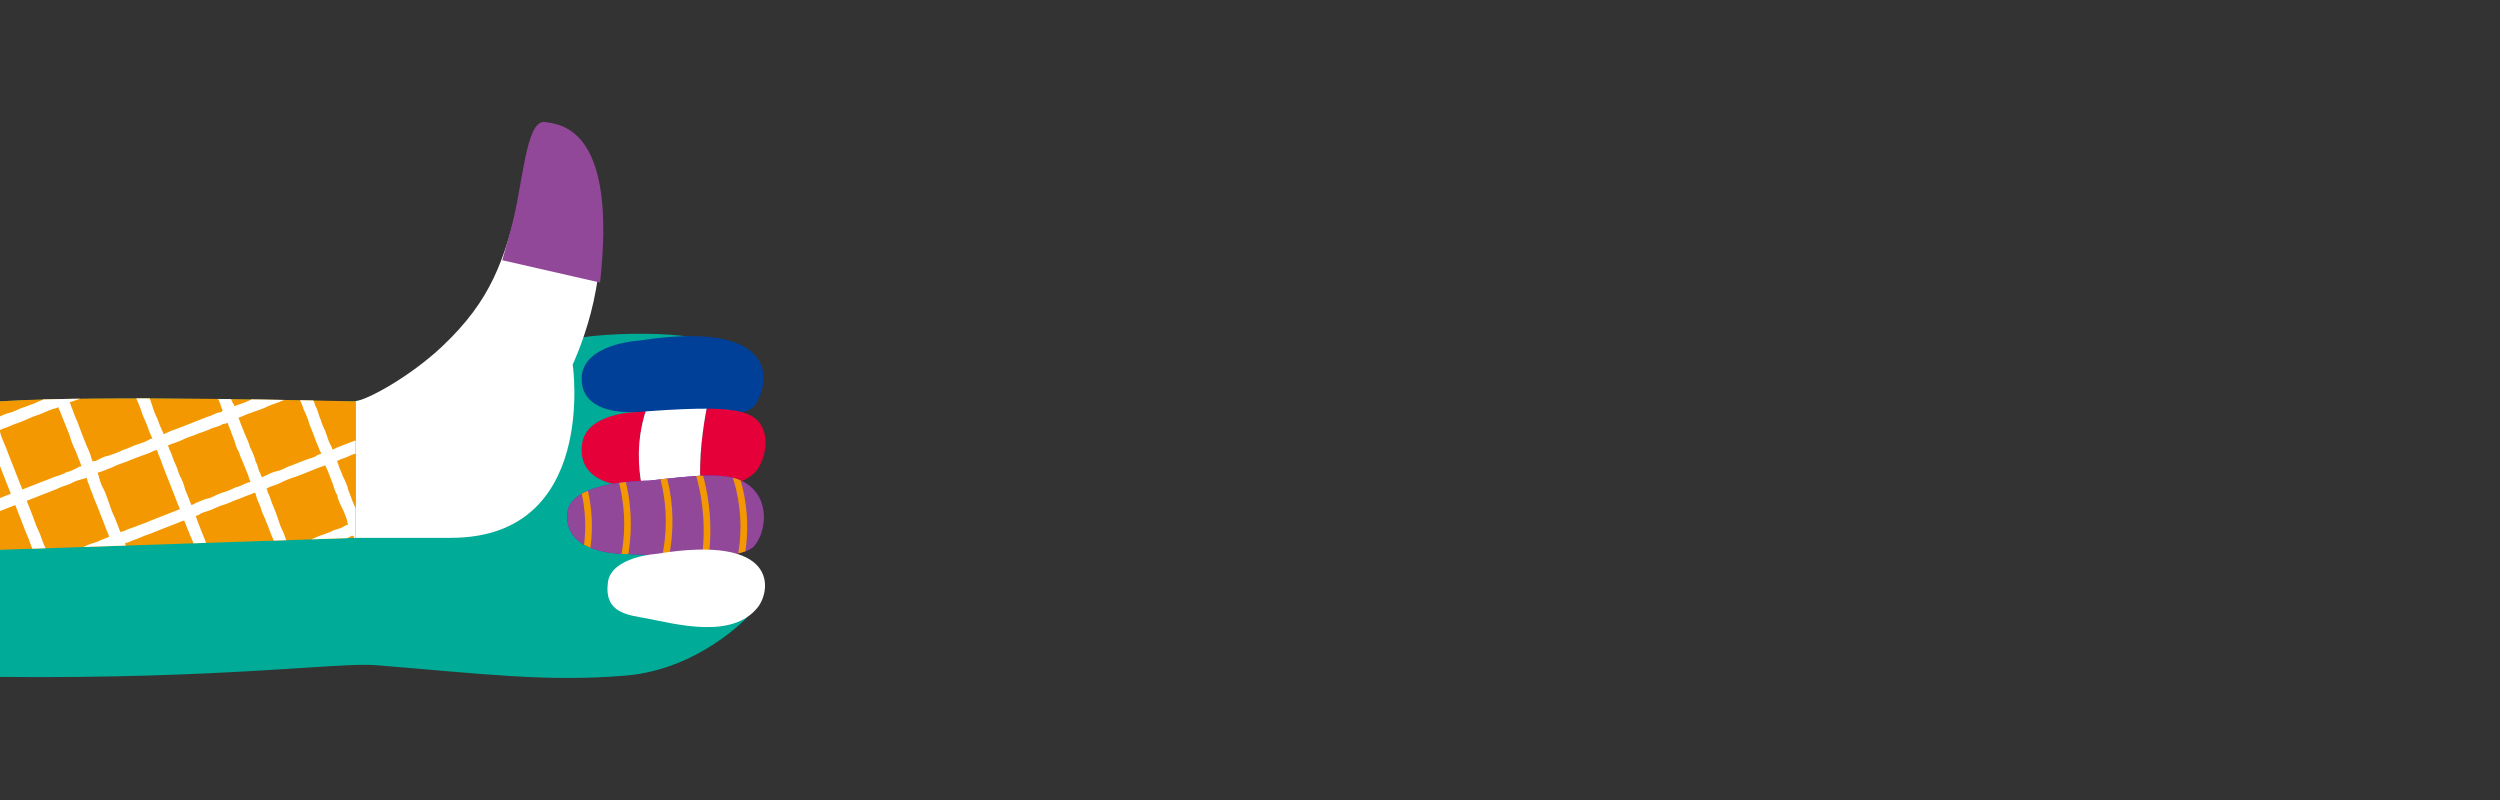<?xml version="1.0" encoding="UTF-8"?><svg id="_レイヤー_1" xmlns="http://www.w3.org/2000/svg" xmlns:xlink="http://www.w3.org/1999/xlink" viewBox="0 0 1250 400"><rect x="0" y="0" width="1250" height="400" fill="#333333" stroke="none"/><defs><style>.cls-1{fill:#4484d9;}.cls-2{fill:#fff;}.cls-3{fill:#00ac97;}.cls-4{fill:#924898;}.cls-5{fill:#3b803b;}.cls-6{clip-path:url(#clippath-4);}.cls-7{fill:none;}.cls-8{clip-path:url(#clippath-3);}.cls-9{fill:#6a16c2;}.cls-10{fill:#e60039;}.cls-11{fill:#004098;}.cls-12{fill:#f39800;}</style><clipPath id="clippath-3"><path id="SVGID-5" class="cls-4" d="m324.32,240.34s-39.21-.27-40.63,16.11c-1.59,18.3,19.91,20.58,31.54,20.66,11.63.09,54.03,4.45,61.74-4,5.79-6.34,8.85-23.47-4.28-31.68-9.3-5.82-25.62-3.59-48.38-1.09Z"/></clipPath><clipPath id="clippath-4"><path id="SVGID-7" class="cls-7" d="m176.3,200.64c.45,0,.95-.03,1.5-.08v68.36S0,274.89,0,274.89v-74.24c50.97-3.28,170.83,0,176.3,0Z"/></clipPath></defs><path id="SVGID" class="cls-3" d="m0,200.64c65.97-3.28,170.85.46,176.3,0,17.35-1.46,38.35-3.53,48.05-5.43,35.7-6.97,40.72-23.89,71.85-27.17,31.13-3.28,86.59,0,42.8,14.22l-11.82,118.96,46.5,7.37s-24.27,26.09-60.64,29.18c-39.4,3.35-72.08-.88-124.93-5.18C169,331.06,110.76,339.57,0,338.45v-137.81Z"/><path id="SVGID-2" class="cls-2" d="m297.26,105.61c-2.72-9.58-34.94-14.61-37.8-4.22-7.9,28.74-13.19,48.04-38.39,71.83-15.67,14.8-37.22,26.72-43.28,27.34v68.36h47.93c73.32-.23,60.63-86.65,60.63-86.65,0,0,20.47-43.04,10.91-76.66Z"/><path id="SVGID-3" class="cls-11" d="m319.7,170.26s-28.56,1.5-28.88,18.88c-.24,12.97,12.17,16.88,24.04,16.97,11.88.09,55.72,6,62.68-3.61,6.96-9.61,14.42-43.34-57.85-32.24Z"/><path class="cls-1" d="m333.21,205.01c-.47.03-.95.06-1.43.09.48-.03.96-.06,1.43-.09Z"/><path class="cls-1" d="m328.64,205.3c-.43.03-.85.06-1.28.09.43-.03.86-.06,1.28-.09Z"/><path class="cls-1" d="m330.94,205.15c-.45.03-.9.06-1.35.09.45-.03.91-.06,1.35-.09Z"/><path class="cls-1" d="m341.13,204.6c-2.36.1-4.82.23-7.35.38,2.54-.15,4.99-.28,7.35-.38Z"/><path class="cls-10" d="m291.08,221.74c2.28-15.15,26.29-15.63,26.29-15.63,1.85-.14,3.67-.28,5.45-.4-4.59,14.72-3.77,27.95-1.84,37.42,0,0,0,0,0,0-2.9-.24-5.36-.41-7.19-.43-11.88-.08-25-5.81-22.71-20.96Z"/><path class="cls-1" d="m342.96,204.52c-.58.02-1.17.05-1.77.07.6-.03,1.19-.05,1.77-.07Z"/><path class="cls-1" d="m324.27,243.41c1,.08,2.03.17,3.09.26-1.06-.09-2.1-.17-3.09-.26Z"/><path class="cls-1" d="m350.53,244.46c-7.93.32-16.14-.22-23.06-.79,6.92.56,15.13,1.1,23.06.79Z"/><path class="cls-10" d="m353.35,204.33c10.34.06,18.05,1.06,22.43,3.66,11.66,6.94,6.27,23.62,1.81,28.12-5.79,5.85-16.16,7.91-27.06,8.34-1.54-14.86,1.4-32.78,2.82-40.13Z"/><path class="cls-1" d="m343.09,204.52c3.65-.14,7.08-.21,10.25-.19-3.18-.02-6.6.05-10.25.19Z"/><path class="cls-1" d="m326.23,205.47c-.4.03-.81.06-1.21.08.41-.03.81-.06,1.21-.08Z"/><path class="cls-5" d="m343.09,204.52s-.09,0-.13,0c.04,0,.09,0,.13,0Z"/><path class="cls-5" d="m327.36,243.67s.07,0,.1,0c-.03,0-.07,0-.1,0Z"/><path class="cls-5" d="m320.99,243.13c1.04.09,2.14.18,3.28.28-1.14-.1-2.24-.19-3.28-.28Z"/><polygon class="cls-5" points="350.53 244.46 350.53 244.46 350.53 244.46 350.53 244.46"/><path class="cls-5" d="m329.59,205.24c-.32.02-.63.04-.95.06.32-.02.64-.04.95-.06Z"/><path class="cls-5" d="m327.35,205.39c-.37.03-.75.05-1.12.08.37-.03.75-.05,1.12-.08Z"/><path class="cls-5" d="m331.78,205.1c-.28.02-.56.03-.83.05.28-.02.56-.04.83-.05Z"/><path class="cls-5" d="m341.19,204.6s-.04,0-.06,0c.02,0,.04,0,.06,0Z"/><path class="cls-5" d="m322.82,205.71c.74-.05,1.47-.11,2.19-.16-.73.05-1.46.1-2.19.16h0Z"/><path class="cls-5" d="m333.78,204.98c-.19.01-.38.02-.57.03.19-.01.38-.02.57-.03Z"/><path class="cls-2" d="m322.82,205.71c.74-.05,1.47-.11,2.19-.16.41-.03.81-.06,1.21-.08.37-.03.75-.05,1.12-.08.43-.03.86-.06,1.28-.09.32-.02.64-.04.95-.06.45-.03.91-.06,1.35-.09.28-.02.56-.04.83-.05.48-.03.96-.06,1.43-.09.19-.01.38-.02.57-.03,2.54-.15,4.99-.28,7.35-.38.02,0,.04,0,.06,0,.6-.03,1.19-.05,1.77-.07.04,0,.09,0,.13,0,3.65-.14,7.08-.21,10.25-.19h0c-1.41,7.35-4.36,25.27-2.82,40.13,0,0,0,0,0,0-7.93.32-16.14-.22-23.06-.79-.03,0-.07,0-.1,0-1.06-.09-2.1-.17-3.09-.26-1.14-.1-2.24-.19-3.28-.28,0,0,0,0,0,0-1.93-9.48-2.75-22.7,1.84-37.42Z"/><path class="cls-9" d="m324.32,240.34s-39.21-.27-40.63,16.11c-1.59,18.3,19.91,20.58,31.54,20.66,11.63.09,54.03,4.45,61.74-4,5.79-6.34,8.85-23.47-4.28-31.68-9.3-5.82-25.62-3.59-48.38-1.09Z"/><path class="cls-4" d="m251.15,130.12l48.87,11.16c8.41-75.07-17.95-79.14-27.63-80.26-9.68-1.12-10.76,31.5-16.99,53.83l-4.26,15.27Z"/><g><path id="SVGID-4" class="cls-4" d="m324.32,240.34s-39.21-.27-40.63,16.11c-1.59,18.3,19.91,20.58,31.54,20.66,11.63.09,54.03,4.45,61.74-4,5.79-6.34,8.85-23.47-4.28-31.68-9.3-5.82-25.62-3.59-48.38-1.09Z"/><g class="cls-8"><path class="cls-12" d="m368.52,234.64c4.13,11.3,5.78,23.53,4.8,35.52-.28,3.45-.78,6.89-1.48,10.29-.18.89-1.23,1.4-2.07,1.17-.92-.25-1.36-1.17-1.17-2.07,2.34-11.35,2.17-23.21-.47-34.5-.75-3.23-1.71-6.41-2.85-9.53-.31-.85.35-1.84,1.17-2.07.94-.26,1.75.32,2.07,1.17h0Z"/><path class="cls-12" d="m350.79,235.09c3.36,11.29,4.84,23.17,4.29,34.94-.15,3.36-.49,6.71-.95,10.04-.13.9-1.27,1.39-2.07,1.17-.97-.27-1.3-1.16-1.17-2.07,1.55-11.16,1.21-22.64-.98-33.69-.64-3.2-1.43-6.37-2.36-9.5-.62-2.08,2.62-2.96,3.24-.89h0Z"/><path class="cls-12" d="m332.16,234.25c4.08,12.79,5.08,26.44,3.09,39.7-.56,3.71-1.37,7.37-2.41,10.97-.6,2.07-3.84,1.19-3.24-.89,3.57-12.34,4.28-25.49,2-38.14-.66-3.64-1.56-7.23-2.68-10.75-.66-2.06,2.58-2.95,3.24-.89h0Z"/><path class="cls-12" d="m311.91,237.23c3.59,12.36,4.41,25.41,2.53,38.14-.53,3.59-1.29,7.14-2.26,10.64-.58,2.08-3.82,1.2-3.24-.89,3.31-11.89,4.05-24.5,2.06-36.69-.57-3.48-1.35-6.92-2.33-10.3-.6-2.08,2.64-2.97,3.24-.89h0Z"/><path class="cls-12" d="m292.71,240.62c3.66,12.27,4.22,25.39,1.72,37.95-.7,3.52-1.66,6.99-2.84,10.38-.3.86-1.15,1.42-2.07,1.17-.83-.23-1.47-1.21-1.17-2.07,4.05-11.55,5.29-24.08,3.45-36.19-.53-3.5-1.31-6.96-2.33-10.35-.62-2.07,2.62-2.96,3.24-.89h0Z"/></g></g><path class="cls-2" d="m328.26,276.93s-22.61,1.39-24.3,14.2c-2.06,15.63,10.14,16.35,20.06,18.21,13.53,2.54,42.36,10.6,55.01-5.88,6.42-8.36,10.64-36.61-50.76-26.53Z"/><path class="cls-9" d="m133.27,215.59s0,0,0,.01c0,0,0,0,0-.01Z"/><path id="SVGID-6" class="cls-12" d="m176.3,200.64c.45,0,.95-.03,1.5-.08v68.36S0,274.89,0,274.89v-74.24c50.97-3.28,170.83,0,176.3,0Z"/><g class="cls-6"><path class="cls-2" d="m147.11,280.36c-.13-.41-.14-.68-.2-.87.24-.06.59-.48,2.2-.86,1.64-.54,3.42-.75,5.49-2.15,2.3-.55,4.4-1.61,7.14-2.8,2.41-.84,4.83-1.98,7.14-2.8,2.17-.75,3.99-1.62,5.49-2.15,1.16-.78,2.06-.84,2.2-.86.05-.13.52,1.09.86,2.2.14.31.26.67.38,1.07v-17.01c-.23-.59-.49-1.2-.81-1.81-1.09-2.32-1.72-4.64-2.8-7.14-.55-2.54-1.59-4.69-2.8-7.14-.88-2.44-1.8-4.12-2.15-5.49-.41-1.04-.59-1.97-.8-2.16.23.03,1.1-.14,2.13-.9,1.53-.26,3.38-1.2,5.49-2.15.54-.15,1.12-.33,1.73-.54v-6.55c-1.31.47-2.64.9-3.95,1.43-1.98.83-3.99,1.55-5.49,2.15-1.46.83-2.16,1.1-2.2.86-.08-.31-.07-.8-.86-2.2-.91-1.42-1.39-3.41-2.15-5.49-.75-2.53-2.08-4.23-2.8-7.14-.99-1.89-1.47-5.28-2.8-7.14-.36-2.19-1.81-3.93-2.15-5.49-.61-1.28-.32-2.34-.86-2.2.27-.11,1.13-.47,2.19-.86,1.06-.54,4.07-1.6,5.49-2.15,2-.71,4.58-1.61,7.14-2.8.16-.05.32-.1.47-.16-3.88-.09-9.4-.23-16.1-.39-.89.27-1.29.76-1.41.7.18-.21.07-.44-.13-.74-2.16-.05-4.42-.1-6.79-.16.16.33.3.64.41.92.8,1.27,1.2,1.79.86,2.2-.09-.17-1.31.25-2.2.86-1.77.28-3.36,1.16-5.49,2.15-2.35.46-4.47,1.85-7.14,2.8-2.47,1.06-4.97,1.73-7.14,2.8-2.24,1.14-3.75,1.5-5.49,2.15-1.11.43-1.81.66-2.1.77.1-.26-.23-1.05-.96-2.1-.61-1.45-1.54-3.41-2.15-5.49-1.08-2.04-1.57-4.69-2.8-7.14-.08-.2-.15-.4-.23-.6-2.19-.04-4.41-.07-6.64-.11.38.91.79,1.88,1.22,2.92,1,2.34,1.86,4.59,2.8,7.14.85,2.25,1.86,3.92,2.15,5.49.42.85.79,2.12.86,2.2-.18-.02-.5.82-2.2.86-1.58.39-3.23,1.56-5.49,2.15-1.92.79-4.49,1.63-7.14,2.8-2.47.97-4.94,1.94-7.14,2.8-2.2.86-4.34,1.47-5.49,2.15-1.17.35-1.99,1.09-2.2.86.19.06-.12-.92-.86-2.2-.54-1.16-1.47-3.51-2.15-5.49-1.06-2-1.94-4.42-2.8-7.14-.74-2.81-2.17-5.08-2.8-7.14-.85-2.46-1.56-4.2-2.15-5.49-.76-1.58-.53-2.31-.86-2.2,0-.03.01-.06.03-.09-5.55-.03-11.03-.04-16.36-.03-1.99.78-4.17,1.64-6.36,2.49-2.38,1.25-5.14,1.99-7.14,2.8-1.99,1.43-4.33,1.8-5.49,2.15-1.04.9-2.26,1.06-2.2.86-.14.22-.41-.98-.86-2.2-.79-1.39-1.27-3.36-2.15-5.49-.05-.12-.1-.24-.15-.37-2.18.05-4.3.1-6.34.16.28.82.56,1.63.83,2.42.82,2.12,1.26,4.26,2.15,5.49.2,1.53.69,2.13.85,2.19-.21.12-1.04.55-2.19.86-1.65.63-3.53,1.28-5.49,2.15-1.99,1.08-4.53,1.76-7.14,2.8-2.67.8-4.72,2.15-7.14,2.8-2.39.55-4.25,1.45-5.49,2.15-.14.02-.26.05-.39.07v22.04s6.37,16.25,6.37,16.25c0,0-2.65,1.04-6.37,2.49v6.52c.3-.12.6-.24.9-.35,2.2-.86,4.12-1.61,5.49-2.15,1.37-.54,2.2-.86,2.2-.86,0,0,.32.82.86,2.2.54,1.37,1.29,3.29,2.15,5.49.81,1.95,1.7,4.64,2.8,7.14,1.23,2.41,1.78,5.08,2.8,7.14.48,2.29,1.89,3.94,2.15,5.49.56,1.19.75,2.06.83,2.2-.17,0-.93.28-2.16.86-1.33.46-3.47,1.51-5.49,2.15-.99.39-2.1.78-3.23,1.2l19.26-.85c.35-.15.86-.48,1.72-.79,1.61-1.06,3.57-1.41,5.49-2.15,2.25-.75,4.74-1.85,7.14-2.8,2.63-.73,4.65-1.73,7.14-2.8,1.87-.71,4.35-1.56,5.49-2.15,1.64-.65,1.99-.99,2.2-.86.29.05.2.51.86,2.2.82,1.31,1.28,3.45,2.15,5.49.15.85.43,1.62.76,2.41l6.49-.28c-.52-1.55-.93-3.11-1.6-4.34-.8-1.99-1.67-4.05-2.15-5.49-.51-1.36-.66-2.13-.86-2.2-.25-.06.48-.29,2.2-.86,1.16-.54,3.21-1.25,5.49-2.15,2.28-1.13,4.6-1.64,7.14-2.8,2.47-.97,4.94-1.94,7.14-2.8,2.2-.86,4.12-1.61,5.49-2.15,1.31-.66,2.34-.69,2.2-.86,0-.1.26.99.86,2.2.49,1.67,1.47,3.29,2.15,5.49,1.14,2.12,1.86,4.51,2.8,7.14.97,2.47,1.94,4.94,2.8,7.14.03.07.05.13.08.2l6.41-.28c-.26-.67-.54-1.38-.84-2.13-.92-2.53-1.73-4.3-2.8-7.14-.81-2.32-1.99-5.1-2.8-7.14-.93-2.49-1.59-3.8-2.15-5.49-.41-1.03-.56-2-.73-2.2.31-.05,1.15-.28,2.06-.86,1.01-.91,3.09-1.14,5.49-2.15,2.1-.86,4.38-2.07,7.14-2.8,2.51-.81,4.62-2.05,7.14-2.8,2.18-.86,4.38-1.8,5.49-2.15,1.12-.52,2.35-.85,2.2-.86.14-.42.61,1.03.86,2.2.24,1.5,1.6,3.56,2.15,5.49.48,2.3,2.02,4.63,2.8,7.14,1.12,2.44,1.93,5.11,2.8,7.14,1.17,2.51,1.92,4.19,2.15,5.49.49,1.44.85,2.02.86,2.19-.18.04-.99.26-2.19.87-1.37.54-3.29,1.29-5.49,2.15-1.77.7-3.73,1.46-5.72,2.24l21.47-.94ZM13.38,250.39s3.29-1.29,7.68-3.01c2.2-.86,4.67-1.83,7.14-2.8,2.37-1.29,5.05-1.84,7.14-2.8,2.51-1.48,3.96-1.6,5.49-2.15,1.4-.26,2.43-.65,2.2-.86.33-.06.65,1.15.86,2.2.84,1.55,1.07,3.4,2.15,5.49.7,2.3,1.77,4.56,2.8,7.14.98,2.45,2.01,5.3,2.8,7.14.83,2.03,1.43,4,2.15,5.49.57,1.28.7,2.01.79,2.18-.26-.01-.69.35-2.13.87-1.47.42-3.23,1.53-5.49,2.15-2.24.53-4.86,1.95-7.14,2.8-2.18.97-5.02,1.46-7.14,2.8-2.58.6-4.58,1.63-5.49,2.15-1.57.34-2.05,1.21-2.2.86-.17.48-.46-1.3-.86-2.2-.5-1.29-1.11-3.44-2.15-5.49-1.03-2.26-1.56-4.73-2.8-7.14-1.23-2.53-1.94-4.94-2.8-7.14-1.72-4.39-3.01-7.68-3.01-7.68Zm21.62-32.09c.73,2.65,1.47,4.45,2.8,7.14.88,2.41,1.55,4.05,2.15,5.49.28.89.71,2.02.83,2.19-.23,0-1.44.08-2.16.86-1.46.53-2.97,1.68-5.49,2.15-1.99,1.29-5.1,1.94-7.14,2.8-2.2,1.03-5.12,1.88-7.14,2.8-2.2.86-4.12,1.61-5.49,2.15-1.37.54-2.2.86-2.2.86,0,0-.32-.82-.86-2.2-.54-1.37-1.29-3.29-2.15-5.49-.97-2.57-1.9-4.73-2.8-7.14-1.19-2.65-1.89-5.19-2.8-7.14-.71-1.81-1.86-4.15-2.15-5.49-.48-1.48-.59-2.39-.86-2.2-.25-.05.99-.08,2.2-.86,1.62-.41,3.29-1.21,5.49-2.15,2.22-.67,4.91-1.74,7.14-2.8,2.5-1.27,5.15-1.8,7.14-2.8,1.66-.79,3.84-1.6,5.49-2.15,1.04-.09,1.84-.56,2.11-.78,0,.24.27.97.94,2.12.21.98,1.41,3.39,2.15,5.49.93,2.49,1.95,4.61,2.8,7.14Zm41.1.99c.05.03-.92.08-2.2.86-1.13.81-3.34,1.42-5.49,2.15-2.09.68-4.2,1.84-7.14,2.8-2.21,1.2-4.48,1.79-7.14,2.8-2.11.24-4.49,1.7-5.49,2.15-.61.64-2.11.4-2.2.76-.08-.27-.55-.89-.85-2.09-.45-1.7-1.06-3.37-2.15-5.49-.95-2.54-1.99-5.12-2.8-7.14-.98-2.54-1.97-5.51-2.8-7.14-.8-1.79-1.54-4.34-2.15-5.49-.26-1.2-.82-2.2-.86-2.2-.2-.01.86-.43,2.2-.86,1.55-.44,3.39-1.13,5.49-2.15,1.93-.48,4.59-1.61,7.14-2.8,2.26-.72,4.72-1.76,7.14-2.8,2.22-1.13,4.25-1.33,5.49-2.15,1.54-.45,2-.59,2.17-.82.08.27.55,1.28.89,2.16.22,1.15,1.33,3.29,2.15,5.49.56,2.21,1.97,4.46,2.8,7.14.69,2.46,1.97,5.25,2.8,7.14,1.07,2.23,1.25,3.94,2.15,5.49.45,1.45,1.27,2.43.86,2.2Zm8.02,20.47c.97,2.47,1.94,4.94,2.8,7.14.87,1.98,1.6,4.4,2.15,5.49.48,1.44,1.03,2.33.86,2.2-.04-.02-.89.24-2.2.86-1.37.54-3.29,1.29-5.49,2.15-2.2.86-4.67,1.83-7.14,2.8-2.35,1.2-5.19,1.9-7.14,2.8-1.94.82-4.26,1.29-5.49,2.15-1.17.29-1.99.62-2.18.78,0-.28-.46-.82-.88-2.11-.66-1.76-1.38-3.52-2.15-5.49-1.17-2.22-1.87-4.41-2.8-7.14-.93-2.44-1.57-4.8-2.8-7.14-1.08-1.79-1.75-4.15-2.15-5.49-.21-1.52-.86-2.71-.86-2.2-.4-.19,1.16-.4,2.2-.86,1.29-.47,3.11-1.12,5.49-2.15,1.92-1.06,4.28-1.77,7.14-2.8,2.94-1.31,4.59-1.81,7.14-2.8,2.2-.81,4.3-1.43,5.49-2.15.94-.5,1.97-.73,2.22-.82.14.2.78,1.1.83,2.15.65,1.14,1.46,3.54,2.15,5.49.77,1.96,1.83,4.67,2.8,7.14Zm32.5-20.96c1,2.29,1.18,4.67,2.8,7.14.7,2.57,2.02,4.83,2.8,7.14.74,2.01,1.9,4.25,2.15,5.49.4,1.39.83,2.33.86,2.2.43-.03-.5.38-2.2.86-1.52.7-3.3,1.6-5.49,2.15-1.97,1.03-4.81,2.18-7.14,2.8-2.91,1.06-4.7,2.49-7.14,2.8-2.85,1-3.55,1.34-5.49,2.15-1.27,1.03-2.17.88-2.2.86-.03.19,0-.58-.86-2.2-.18-.98-1.2-2.93-2.15-5.49-.64-2.57-1.49-4.84-2.8-7.14-.74-2.35-1.68-4.9-2.8-7.14-.92-2.5-1.39-4.04-2.15-5.49-.55-1.29-.68-1.97-.84-2.17.15-.02.99-.56,2.17-.89,1.37-.54,3.43-1.13,5.49-2.15,2.06-1.11,4.93-1.76,7.14-2.8,2.32-.9,5.02-1.64,7.14-2.8,2.09-.74,4.27-1.05,5.49-2.15,1.45-.03,2.19-.4,2.22-.74.14.31.68,1.19.84,2.08.89,1.76,1.19,3.26,2.15,5.49Zm43.9,8.1c-.13,0-1.1.26-2.2.89-1.25,1.02-3.29,1.33-5.49,2.15-2.29.86-4.38,1.71-7.14,2.8-2.82.85-4.47,2.32-7.14,2.8-2.09.39-4.44,1.65-5.49,2.15-1.37.59-2.33,1.09-2.2.86,0-.12-.43-1.06-.86-2.2-.88-1.12-.79-3.12-2.15-5.49-.46-2.18-1.71-5.24-2.8-7.14-.53-2.17-1.99-5.3-2.8-7.14-.74-2.11-1.67-3.93-2.15-5.49-.43-1.21-1.03-2.51-.87-2.21.03-.08.99-.37,2.2-.84,1.35-.73,3.21-1.31,5.49-2.15,2.29-.75,4.87-1.64,7.14-2.8,2.35-1.1,5-1.62,7.14-2.8,2.38-.57,4.19-1.58,5.49-2.15,1.15-.66,1.91-.65,2.15-.72.05.28.33.97.91,2.06.63,1.52,1.51,3.12,2.15,5.49,1.05,1.81,2.17,4.79,2.8,7.14,1.03,2.41,2.08,5.24,2.8,7.14.57,1.85,1.87,4.34,2.15,5.49.74,1.31.94,1.98.87,2.17Zm-13.62,46.07c-1.43.21-2.01.96-2.2.86.2.23-.66-.64-.86-2.2-.73-1.18-1.21-3.04-2.15-5.49-1.07-1.92-1.9-4.1-2.8-7.14-.87-2.33-1.91-5.27-2.8-7.14-.93-2.57-1.56-4.76-2.15-5.49-.15-1.03-.5-1.76-.72-2.09.35.07,1.04-.66,2.05-.96,1.4-.53,3.56-1.09,5.49-2.15,2.44-1.24,4.77-2.12,7.14-2.8,2.16-.9,4.8-1.77,7.14-2.8,1.91-.83,4.08-1.61,5.49-2.15,1.19-.3,2.27-.93,2.2-.86-.21.16.12.72.86,2.2.46,1.07,1.44,3.5,2.15,5.49,1.12,2.44,1.29,4.73,2.8,7.14.63,2.89,1.61,4.99,2.8,7.14,1.08,2.25,1.67,4.19,2.15,5.49.26,1.74.41,2.31.86,2.2-.28.06-.74,0-2.2.86-1.64,1.14-3.74,1.46-5.49,2.15-1.94,1-4.63,1.98-7.14,2.8-2.6,1.19-5.14,2.21-7.14,2.8-2.37.35-4.05,1.23-5.49,2.15Z"/></g></svg>